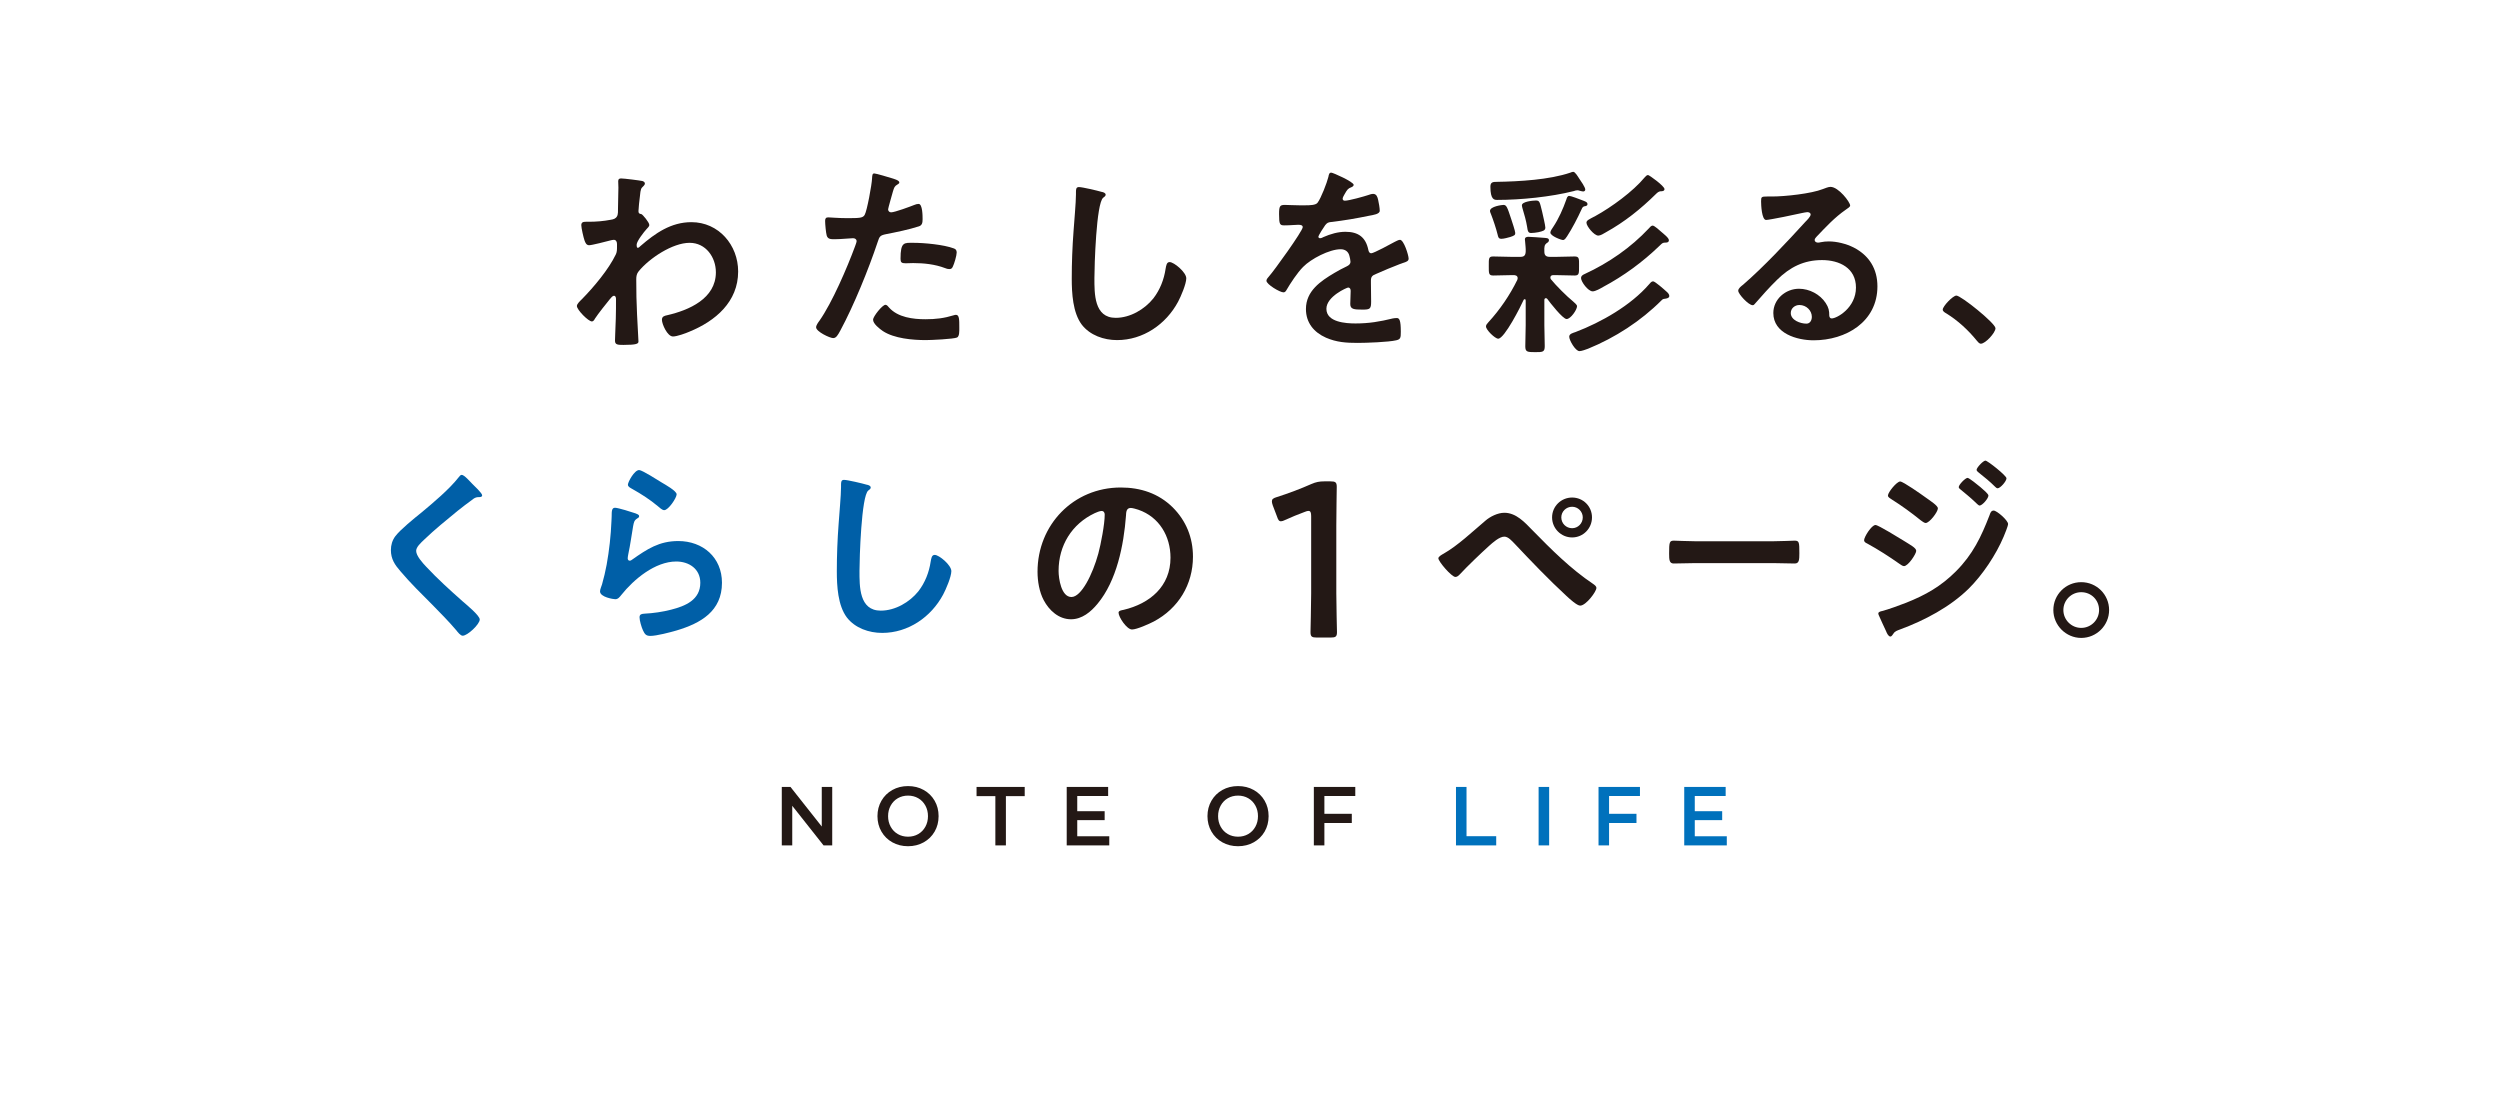<svg width="582" height="255" viewBox="0 0 582 255" fill="none" xmlns="http://www.w3.org/2000/svg">
<path d="M149.568 42.148C149.848 42.241 150.129 42.429 150.129 42.71C150.129 42.943 149.988 43.13 149.801 43.315C149.241 43.877 149.147 43.829 148.961 45.792C148.868 46.445 148.635 48.593 148.635 49.152C148.635 49.666 148.821 49.76 149.335 49.854C149.615 49.945 151.156 51.768 151.156 52.373C151.156 52.748 150.735 53.075 150.502 53.354C149.941 53.961 148.214 56.157 148.214 56.95C148.214 57.416 148.261 57.697 148.494 57.697C148.682 57.697 148.961 57.416 149.101 57.276C152.556 54.288 156.198 51.72 160.961 51.72C167.311 51.72 171.841 57.043 171.841 63.207C171.841 70.257 166.564 74.74 160.494 77.214C159.653 77.586 157.599 78.334 156.665 78.334C155.358 78.334 154.097 75.439 154.097 74.459C154.097 73.666 154.658 73.524 155.311 73.385C160.4 72.218 166.657 69.51 166.657 63.392C166.657 59.892 164.323 56.529 160.541 56.529C156.571 56.529 151.156 60.125 148.682 63.159C148.214 63.721 148.121 64.327 148.121 65.028C148.121 67.783 148.167 70.536 148.307 73.246C148.354 74.553 148.635 78.989 148.635 79.501C148.635 80.015 148.214 80.296 145.132 80.296C143.779 80.296 143.171 80.248 143.171 79.316C143.171 78.941 143.218 78.055 143.218 77.822C143.265 76.373 143.358 74.365 143.358 74.132C143.405 72.638 143.405 71.098 143.405 69.604C143.405 69.278 143.311 68.857 142.938 68.857C142.564 68.857 142.238 69.369 142.003 69.604C141.117 70.678 139.203 73.104 138.502 74.18C138.362 74.459 138.129 74.834 137.802 74.834C136.961 74.834 134.3 72.124 134.3 71.238C134.3 70.724 135.094 70.025 135.467 69.65C138.223 66.849 141.677 62.739 143.358 59.239C143.638 58.677 143.638 58.117 143.638 57.416V56.81C143.638 56.342 143.452 55.83 142.891 55.83C142.611 55.83 142.33 55.922 142.097 55.97C141.211 56.203 137.802 57.089 137.148 57.089C136.494 57.089 136.261 56.484 136.074 55.97C135.841 55.316 135.327 53.075 135.327 52.422C135.327 51.72 135.794 51.627 136.4 51.627H137.055C138.782 51.627 140.509 51.487 142.191 51.16C142.797 51.067 143.311 50.928 143.638 50.365C143.918 49.899 143.871 49.013 143.871 48.451C143.871 46.865 143.965 45.278 143.965 43.69C143.965 43.036 143.918 42.522 143.918 42.196C143.918 41.682 144.152 41.542 144.618 41.542C145.273 41.542 149.008 42.008 149.568 42.148Z" fill="#231815"/>
<path d="M207.636 41.494C208.057 41.636 209.365 41.963 209.365 42.474C209.365 42.71 209.085 42.849 208.944 42.943C208.244 43.363 208.197 43.55 207.871 44.576C207.73 45.09 206.75 48.499 206.75 48.732C206.75 49.152 207.077 49.433 207.45 49.433C208.291 49.433 211.933 48.078 212.866 47.704C213.194 47.564 213.52 47.471 213.847 47.471C214.78 47.471 214.78 50.32 214.78 51.021C214.78 51.814 214.688 52.467 213.894 52.7C211.606 53.447 208.618 54.055 206.236 54.521C204.882 54.802 204.742 55.035 204.321 56.342C202.221 62.645 198.765 71.144 195.638 76.933C195.03 78.055 194.656 78.708 193.956 78.708C193.209 78.708 189.988 77.214 189.988 76.186C189.988 75.72 190.501 75.018 190.782 74.646C193.723 70.445 197.224 62.318 199.046 57.37C199.139 57.089 199.419 56.39 199.419 56.157C199.419 55.688 199.046 55.455 198.579 55.455C197.924 55.455 195.871 55.688 194.423 55.688C193.489 55.688 192.742 55.736 192.462 54.848C192.276 54.242 192.088 52.141 192.088 51.439C192.088 50.927 192.229 50.601 192.789 50.601C193.209 50.601 195.17 50.786 197.177 50.786C200.166 50.786 200.867 50.74 201.287 50.039C201.847 49.107 202.968 42.895 203.015 41.542C203.061 40.841 203.061 40.375 203.529 40.375C203.948 40.375 207.03 41.309 207.636 41.494ZM206.983 71.61C209.038 73.899 212.586 74.32 215.435 74.32C217.862 74.32 219.777 74.087 222.065 73.385C222.205 73.339 222.392 73.291 222.532 73.291C223.325 73.291 223.325 74.365 223.325 76.234C223.325 77.168 223.372 78.242 222.812 78.569C221.971 78.941 216.695 79.174 215.527 79.174C212.447 79.174 208.15 78.802 205.536 77.075C204.789 76.561 203.248 75.393 203.248 74.413C203.248 73.712 205.395 70.956 206.142 70.956C206.47 70.956 206.797 71.377 206.983 71.61ZM212.68 56.529C215.154 56.529 219.73 56.95 222.065 57.836C222.485 57.978 222.718 58.256 222.718 58.77C222.718 59.472 222.158 61.386 221.831 62.04C221.644 62.46 221.458 62.645 220.991 62.645C220.664 62.645 220.336 62.554 220.01 62.412C217.676 61.526 215.107 61.245 212.586 61.245C211.979 61.245 211.418 61.293 210.812 61.293C209.877 61.293 209.644 61.06 209.644 60.264C209.644 56.251 210.485 56.529 212.68 56.529Z" fill="#231815"/>
<path d="M256.46 44.67C256.788 44.715 257.395 44.903 257.395 45.323C257.395 45.65 257.115 45.792 256.834 46.025C255.201 47.238 254.78 62.04 254.78 64.701C254.78 68.343 254.687 73.993 259.73 73.993C263.092 73.993 266.453 72.03 268.507 69.462C270.048 67.457 270.983 65.074 271.355 62.554C271.496 61.807 271.589 61.012 272.289 61.012C273.316 61.012 276.165 63.392 276.165 64.795C276.165 66.102 274.904 69.042 274.251 70.257C271.449 75.487 266.126 79.174 260.057 79.174C256.975 79.174 253.753 78.055 251.839 75.581C249.737 72.777 249.504 68.249 249.504 64.841C249.504 61.151 249.644 57.464 249.924 53.774C250.065 51.627 250.484 47.144 250.484 45.23V44.715C250.484 44.017 250.531 43.55 251.184 43.55C251.978 43.55 255.527 44.389 256.46 44.67Z" fill="#231815"/>
<path d="M315.136 43.036C315.136 43.315 314.809 43.502 314.575 43.596C313.828 43.877 313.642 44.11 313.034 45.184C312.895 45.417 312.568 45.977 312.568 46.258C312.568 46.584 312.801 46.724 313.081 46.724C314.015 46.724 317.518 45.744 318.498 45.417C318.825 45.278 319.339 45.136 319.665 45.136C320.458 45.136 320.693 45.883 320.833 46.539C320.972 47.144 321.205 48.405 321.205 49.059C321.205 49.854 319.711 50.039 318.731 50.226C315.789 50.834 312.848 51.348 309.907 51.675C309.16 51.768 308.972 51.859 308.505 52.422C308.225 52.794 306.918 54.802 306.918 55.129C306.918 55.316 307.104 55.456 307.292 55.456C307.572 55.456 307.898 55.316 308.133 55.174C309.719 54.475 311.493 53.961 313.222 53.961C316.211 53.961 317.938 55.222 318.546 58.163C318.637 58.583 318.779 58.958 319.245 58.958C319.805 58.958 323.96 56.717 324.707 56.296C325.034 56.157 325.548 55.83 325.923 55.83C326.809 55.83 327.929 59.424 327.929 60.219C327.929 60.779 327.417 60.966 326.528 61.245C326.343 61.338 326.108 61.386 325.875 61.48C324.008 62.179 322.188 62.974 320.367 63.767C319.526 64.094 319.151 64.375 319.151 65.307V65.914C319.151 67.363 319.199 68.763 319.199 70.209C319.199 71.891 318.964 72.078 317.191 72.078C315.183 72.078 314.342 71.985 314.342 70.772C314.342 69.743 314.436 68.715 314.436 67.735C314.436 67.315 314.295 66.943 313.828 66.943C313.595 66.943 308.786 68.996 308.786 71.891C308.786 75.019 313.315 75.3 315.556 75.3C318.685 75.3 321.205 74.879 324.241 74.132C324.522 74.087 324.849 74.038 325.176 74.038C325.781 74.038 326.108 74.552 326.108 77.214C326.108 78.615 326.062 78.989 325.034 79.222C323.261 79.643 318.077 79.828 316.069 79.828C313.408 79.828 311.166 79.688 308.692 78.615C305.845 77.353 304.022 75.112 304.022 71.939C304.022 67.735 307.431 65.448 310.654 63.534C311.587 62.974 312.568 62.46 313.548 61.992C314.015 61.759 314.389 61.48 314.389 60.918C314.389 60.591 314.248 59.938 314.155 59.611C313.922 58.583 313.175 58.023 312.101 58.023C309.486 58.023 305.19 60.264 303.369 62.133C302.016 63.486 300.428 65.914 299.448 67.596C299.307 67.829 299.121 68.062 298.793 68.062C297.954 68.062 294.825 66.195 294.825 65.355C294.825 64.98 295.198 64.608 295.433 64.327C296.506 63.159 303.275 53.774 303.275 52.888C303.275 52.467 302.903 52.328 302.249 52.328C301.501 52.328 300.428 52.467 298.98 52.467C297.954 52.467 297.766 52.234 297.766 49.854C297.766 47.985 297.954 47.704 299.121 47.704C299.915 47.704 301.128 47.797 302.483 47.797H303.836C305.051 47.797 306.311 47.752 306.731 47.192C307.525 46.164 308.925 42.522 309.252 41.167C309.346 40.653 309.439 40.188 309.907 40.188C310.327 40.188 315.136 42.335 315.136 43.036Z" fill="#231815"/>
<path d="M359.852 69.417C359.616 69.417 359.525 69.65 359.525 69.837V75.674C359.525 77.308 359.616 78.941 359.616 80.575C359.616 81.978 359.15 81.978 357.375 81.978C355.554 81.978 355.088 81.93 355.088 80.623C355.088 78.941 355.182 77.308 355.182 75.674V69.976C355.182 69.789 355.134 69.65 354.949 69.65C354.855 69.65 354.762 69.743 354.716 69.789C354.06 71.283 350.234 78.847 348.785 78.847C348.038 78.847 345.936 76.794 345.936 76.001C345.936 75.581 346.217 75.393 346.498 75.018C349.157 72.124 351.492 68.715 353.222 65.167C353.267 65.028 353.313 64.886 353.313 64.747C353.313 64.094 352.614 64.048 352.427 64.048H351.913C350.467 64.048 349.018 64.139 347.618 64.139C346.544 64.139 346.589 63.628 346.589 61.898C346.589 60.171 346.544 59.705 347.618 59.705C349.066 59.705 350.467 59.798 351.913 59.798H353.921C354.807 59.798 355.134 59.472 355.182 58.583C355.228 57.884 355.088 56.904 355.043 56.203C355.043 56.063 354.995 55.876 354.995 55.736C354.995 55.222 355.415 55.129 355.835 55.129C356.582 55.129 358.542 55.316 359.383 55.362C359.852 55.41 360.599 55.362 360.599 55.921C360.599 56.296 360.272 56.484 360.037 56.623C359.571 56.998 359.477 57.37 359.525 58.583C359.525 59.472 359.945 59.798 360.832 59.798H362.278C363.726 59.798 365.175 59.705 366.575 59.705C367.695 59.705 367.601 60.264 367.601 61.946C367.601 63.628 367.649 64.139 366.575 64.139C365.127 64.139 363.726 64.048 362.278 64.048H361.624C361.252 64.048 360.926 64.187 360.926 64.608C360.926 64.795 360.971 64.886 361.065 65.028C362.232 66.474 364.755 68.996 366.201 70.164C366.482 70.445 367.135 70.911 367.135 71.283C367.135 72.124 365.641 74.271 364.706 74.271C363.82 74.271 360.832 70.445 360.224 69.604C360.13 69.462 360.037 69.417 359.852 69.417ZM351.586 55.174C351.072 55.316 350.092 55.595 349.532 55.595C348.831 55.595 348.785 55.174 348.646 54.615C348.319 53.262 347.618 51.16 347.103 49.854C347.01 49.618 346.871 49.34 346.871 49.107C346.871 48.033 349.719 47.704 349.998 47.704C350.7 47.704 350.887 48.172 351.819 51.021C352.006 51.581 352.753 53.822 352.753 54.242C352.753 54.708 352.566 54.848 351.586 55.174ZM368.535 44.576C368.302 44.576 367.928 44.437 367.695 44.389C367.555 44.343 367.416 44.297 367.229 44.297C366.948 44.297 366.621 44.389 366.388 44.482C361.019 45.837 354.06 46.539 348.552 46.539C347.899 46.539 346.964 46.539 346.964 43.457C346.964 42.383 347.572 42.335 348.458 42.335C353.688 42.241 360.644 41.869 365.593 40.187C365.828 40.094 366.013 40 366.249 40C366.715 40 367.368 41.167 367.649 41.588C367.976 42.056 369.049 43.596 369.049 44.11C369.049 44.437 368.817 44.576 368.535 44.576ZM358.122 54.055C357.75 54.149 356.815 54.242 356.443 54.242C355.742 54.242 355.648 53.774 355.509 52.794C355.276 51.348 354.855 49.899 354.435 48.499C354.387 48.312 354.296 47.985 354.296 47.797C354.296 46.911 356.909 46.678 357.562 46.678C358.451 46.678 358.451 47.05 359.011 49.291C359.15 49.945 359.758 52.467 359.758 52.981C359.758 53.68 359.15 53.822 358.122 54.055ZM368.817 48.033C368.49 48.124 368.348 48.36 368.209 48.686C367.322 50.646 365.968 53.262 364.8 55.035C364.567 55.362 364.286 55.876 363.866 55.876C363.445 55.876 360.925 54.941 360.925 54.149C360.925 53.774 361.346 53.169 361.579 52.842C362.886 50.879 363.866 48.638 364.661 46.397C364.755 46.07 364.894 45.604 365.314 45.604C365.686 45.604 367.695 46.351 368.254 46.584C368.956 46.865 369.564 47.005 369.564 47.519C369.564 47.939 369.143 47.985 368.817 48.033ZM387.539 69.556C387.167 69.604 387.073 69.65 386.792 69.931C381.983 74.74 376.006 78.615 369.703 81.182C369.189 81.37 368.209 81.742 367.695 81.742C366.76 81.742 365.314 79.222 365.314 78.382C365.314 77.68 366.249 77.495 366.76 77.308C372.785 75.019 379.648 71.098 383.897 66.195C384.13 65.914 384.457 65.494 384.832 65.494C385.298 65.494 387.445 67.409 388.005 67.923C388.286 68.156 388.613 68.53 388.613 68.903C388.613 69.417 387.914 69.51 387.539 69.556ZM387.539 56.484C386.979 56.529 386.931 56.669 386.326 57.231C382.403 61.012 378.014 64.233 373.205 66.801C372.646 67.127 371.43 67.829 370.777 67.829C369.703 67.829 368.069 65.588 368.069 64.747C368.069 64.187 368.535 63.954 368.956 63.767C374.512 61.199 379.648 57.651 383.852 53.169C384.036 52.933 384.411 52.515 384.738 52.515C385.158 52.515 386.419 53.68 386.792 54.009C387.258 54.427 388.519 55.362 388.519 55.921C388.519 56.529 387.82 56.484 387.539 56.484ZM386.559 44.531C386.138 44.576 385.812 44.857 385.531 45.136C381.983 48.638 378.202 51.675 373.81 54.101C373.345 54.382 372.597 54.848 372.083 54.848C371.103 54.848 369.328 52.655 369.328 51.859C369.328 51.3 369.842 51.112 371.43 50.274C375.165 48.218 380.162 44.576 382.869 41.309C383.104 41.074 383.337 40.747 383.664 40.747C383.943 40.747 387.493 43.315 387.493 44.017C387.493 44.531 386.885 44.531 386.559 44.531Z" fill="#231815"/>
<path d="M430.715 47.846C430.715 48.172 430.201 48.451 429.687 48.825C427.071 50.646 425.111 52.794 422.915 55.083C422.731 55.268 422.45 55.595 422.45 55.876C422.45 56.251 422.824 56.484 423.245 56.484C423.43 56.484 423.663 56.435 423.85 56.39C424.458 56.251 425.157 56.203 425.764 56.203C427.633 56.203 429.827 56.762 431.508 57.603C435.15 59.472 437.064 62.599 437.064 66.661C437.064 74.927 429.733 79.222 422.217 79.222C418.342 79.222 412.831 77.635 412.831 72.871C412.831 69.65 415.68 67.221 418.808 67.221C421.236 67.221 423.711 68.53 425.017 70.536C425.719 71.61 425.858 72.311 425.858 73.524C425.904 73.851 426.046 74.132 426.418 74.132C427.633 74.132 432.068 71.658 432.068 66.942C432.068 62.412 428.239 60.546 424.177 60.546C419.927 60.546 416.706 62.179 413.718 65.122C411.897 66.894 410.215 68.809 408.536 70.724C408.395 70.911 408.255 71.05 408.022 71.05C407.042 71.05 404.659 68.437 404.659 67.69C404.659 67.127 405.361 66.616 405.781 66.289C410.59 62.133 416.007 56.342 420.302 51.626C420.674 51.254 421.515 50.413 421.515 49.945C421.515 49.527 421.095 49.385 420.722 49.385C420.489 49.385 419.882 49.527 419.601 49.573C418.481 49.854 411.897 51.206 411.15 51.206C410.124 51.206 409.982 47.704 409.982 46.911C409.982 45.837 410.03 45.744 411.431 45.744H412.55C415.538 45.744 421.657 45.09 424.364 44.016C424.878 43.829 425.625 43.502 426.139 43.502C428.006 43.502 430.715 47.05 430.715 47.846ZM418.902 71.004C417.873 71.004 416.893 71.752 416.893 72.871C416.893 74.552 419.135 75.345 420.535 75.345C421.421 75.345 421.796 74.507 421.796 73.76C421.796 72.311 420.535 71.004 418.902 71.004Z" fill="#231815"/>
<path d="M455.445 68.809C456.518 68.809 464.549 75.254 464.549 76.421C464.549 77.447 462.216 80.015 461.143 80.015C460.768 80.015 460.441 79.595 460.208 79.316C458.2 76.839 455.82 74.646 453.11 72.965C452.783 72.777 452.269 72.499 452.269 72.078C452.269 71.283 454.652 68.809 455.445 68.809Z" fill="#231815"/>
<path d="M112.245 115.311C112.245 115.777 111.591 115.732 111.265 115.732C110.75 115.777 110.377 115.965 110.003 116.291C108.836 117.132 107.668 118.018 106.501 118.953C103.888 121.1 101.226 123.248 98.797 125.583C97.911 126.423 96.883 127.358 96.883 128.244C96.883 129.412 98.424 131.093 99.218 131.932C101.879 134.78 104.774 137.396 107.668 139.964C108.462 140.663 111.685 143.279 111.685 144.214C111.685 145.333 108.836 147.995 107.715 147.995C107.203 147.995 106.548 147.154 106.268 146.782C104.494 144.68 102.533 142.72 100.618 140.757C98.097 138.237 95.529 135.715 93.241 133.008C91.934 131.514 91 130.159 91 128.057C91 126.889 91.327 125.77 92.027 124.836C93.194 123.296 96.417 120.68 98.05 119.373C100.806 117.084 104.588 113.911 106.782 111.107C106.968 110.874 107.202 110.548 107.482 110.548C108.089 110.548 109.444 112.136 109.957 112.65C110.377 113.07 112.245 114.797 112.245 115.311Z" fill="#005FA7"/>
<path d="M147.951 119.512C148.277 119.652 148.791 119.794 148.791 120.166C148.791 120.447 148.557 120.586 148.371 120.68C147.624 121.146 147.577 121.566 147.39 122.501C147.016 124.648 146.736 126.844 146.269 128.991C146.222 129.272 146.13 129.69 146.13 129.971C146.13 130.252 146.269 130.531 146.597 130.531C146.83 130.531 147.016 130.392 147.204 130.252C150.659 127.824 153.46 125.955 157.895 125.955C163.639 125.955 168.075 129.784 168.075 135.667C168.075 142.299 163.125 145.1 157.475 146.782C156.028 147.202 152.853 148.04 151.406 148.04C150.378 148.04 150.098 147.62 149.678 146.734C149.351 146.035 148.884 144.492 148.884 143.7C148.884 142.953 149.445 142.904 150.051 142.859C152.059 142.765 154.301 142.439 156.262 141.924C159.577 141.084 163.032 139.638 163.032 135.667C163.032 132.446 160.416 130.718 157.428 130.718C152.527 130.718 147.577 134.829 144.636 138.516C144.262 138.984 143.889 139.496 143.234 139.496C142.815 139.496 139.686 139.03 139.686 137.675C139.686 137.209 140.013 136.508 140.153 136.042C140.574 134.547 140.947 133.008 141.227 131.466C141.834 128.105 142.207 124.696 142.348 121.288C142.348 120.913 142.394 120.586 142.394 120.26C142.394 118.905 142.441 118.206 143.188 118.206C143.889 118.206 147.157 119.231 147.951 119.512ZM148.791 109.428C149.492 109.428 153.274 111.854 154.113 112.368C154.815 112.789 157.522 114.283 157.522 115.078C157.522 115.916 155.607 118.765 154.627 118.765C154.113 118.765 153.507 118.112 153.133 117.831C151.359 116.337 149.257 114.984 147.25 113.863C146.783 113.584 146.177 113.349 146.177 112.837C146.177 112.229 147.671 109.428 148.791 109.428Z" fill="#005FA7"/>
<path d="M201.77 112.837C202.098 112.883 202.704 113.07 202.704 113.49C202.704 113.817 202.424 113.956 202.143 114.189C200.51 115.405 200.089 130.204 200.089 132.866C200.089 136.508 199.996 142.157 205.039 142.157C208.401 142.157 211.763 140.197 213.816 137.63C215.357 135.621 216.292 133.241 216.664 130.719C216.805 129.971 216.898 129.179 217.599 129.179C218.625 129.179 221.474 131.559 221.474 132.96C221.474 134.266 220.213 137.209 219.56 138.422C216.758 143.652 211.435 147.341 205.366 147.341C202.284 147.341 199.062 146.22 197.148 143.745C195.046 140.944 194.813 136.414 194.813 133.008C194.813 129.318 194.954 125.628 195.233 121.941C195.374 119.794 195.793 115.311 195.793 113.397V112.883C195.793 112.181 195.84 111.715 196.493 111.715C197.287 111.715 200.836 112.556 201.77 112.837Z" fill="#005FA7"/>
<path d="M273.006 118.112C276.134 121.24 277.721 125.162 277.721 129.599C277.721 136.087 274.313 141.643 268.616 144.68C267.542 145.239 264.648 146.546 263.527 146.546C262.313 146.546 260.398 143.652 260.398 142.626C260.398 142.157 261.099 142.064 261.566 141.973C267.683 140.524 272.492 136.508 272.492 129.832C272.492 124.836 269.877 120.353 265.021 118.672C264.601 118.532 263.667 118.251 263.247 118.251C262.172 118.251 262.172 119.28 262.127 120.072C261.613 126.889 259.978 135.201 255.496 140.57C253.955 142.439 251.901 144.166 249.333 144.166C246.484 144.166 244.243 142.112 242.983 139.731C241.956 137.817 241.536 135.295 241.536 133.099C241.536 122.174 249.893 113.49 260.913 113.49C265.489 113.49 269.69 114.843 273.006 118.112ZM254.842 119.467C249.519 121.987 246.438 126.983 246.438 132.914C246.438 134.641 247.045 138.984 249.427 138.984C251.76 138.984 254.375 133.661 255.683 128.898C256.29 126.656 257.177 122.035 257.177 119.794C257.177 119.325 256.943 118.953 256.43 118.953C256.057 118.953 255.216 119.28 254.842 119.467Z" fill="#231815"/>
<path d="M311.094 138.151C311.094 141.132 311.248 146.523 311.248 147.139C311.248 148.218 310.939 148.423 309.759 148.423H306.575C305.393 148.423 305.084 148.218 305.084 147.139C305.084 146.523 305.239 141.132 305.239 138.151V120.176C305.239 119.302 305.084 118.943 304.622 118.943C304.417 118.943 304.16 118.993 303.8 119.148C302.259 119.713 300.513 120.432 299.179 121.05C298.767 121.255 298.459 121.356 298.202 121.356C297.74 121.356 297.535 120.996 297.278 120.227L296.302 117.659C296.147 117.248 296.097 116.94 296.097 116.684C296.097 116.22 296.404 115.965 297.278 115.706C299.743 114.936 302.876 113.756 305.291 112.677C306.368 112.214 307.139 112.06 308.321 112.06H309.707C310.889 112.06 311.196 112.265 311.196 113.343C311.196 114.116 311.094 119.353 311.094 122.334L311.094 138.151Z" fill="#231815"/>
<path d="M356.749 123.435C361.137 127.918 365.665 132.446 370.895 135.948C371.221 136.181 371.642 136.462 371.642 136.882C371.642 137.723 369.216 140.99 367.861 140.99C367.114 140.99 365.338 139.357 364.685 138.749C360.484 134.874 356.516 130.718 352.593 126.563C351.985 125.955 351.144 124.929 350.212 124.929C349.045 124.929 347.503 126.33 346.662 127.077C344.747 128.804 341.62 131.792 339.893 133.661C339.612 133.94 339.285 134.315 338.819 134.315C337.93 134.315 334.851 130.718 334.851 129.971C334.851 129.551 335.737 129.085 336.064 128.898C339.424 126.983 342.787 123.762 345.775 121.24C346.895 120.26 348.67 119.373 350.212 119.373C352.965 119.373 354.973 121.614 356.749 123.435ZM370.616 120.447C370.616 123.015 368.56 125.117 365.992 125.117C363.424 125.117 361.325 123.015 361.325 120.447C361.325 117.879 363.424 115.825 365.992 115.825C368.56 115.825 370.616 117.879 370.616 120.447ZM363.472 120.447C363.472 121.847 364.591 122.967 365.992 122.967C367.347 122.967 368.469 121.847 368.469 120.447C368.469 119.092 367.347 117.973 365.992 117.973C364.591 117.973 363.472 119.092 363.472 120.447Z" fill="#231815"/>
<path d="M412.859 126.003C414.685 126.003 417.265 125.864 417.782 125.864C418.853 125.864 418.891 126.236 418.891 128.804C418.891 130.298 418.853 131.184 417.82 131.184C416.154 131.184 414.487 131.093 412.859 131.093H394.603C392.977 131.093 391.308 131.184 389.642 131.184C388.611 131.184 388.57 130.298 388.57 128.852C388.57 126.236 388.649 125.864 389.682 125.864C390.199 125.864 392.936 126.003 394.603 126.003L412.859 126.003Z" fill="#231815"/>
<path d="M436.618 122.22C437.271 122.22 442.22 125.302 443.154 125.864C444.697 126.844 446.097 127.543 446.097 128.244C446.097 128.943 444.228 131.792 443.248 131.792C442.921 131.792 442.501 131.466 442.22 131.278C439.839 129.599 437.226 127.918 434.658 126.517C434.329 126.375 433.957 126.142 433.957 125.77C433.957 125.023 435.684 122.22 436.618 122.22ZM467.481 121.987C467.481 122.455 466.688 124.37 466.453 124.929C464.68 129.131 461.552 133.846 458.283 137.07C453.94 141.317 448.012 144.447 442.314 146.546C441.708 146.782 441.146 146.921 440.774 147.529C440.586 147.762 440.399 148.182 440.072 148.182C439.606 148.182 439.232 147.341 439.092 146.967C438.485 145.708 437.925 144.447 437.365 143.186C437.317 143.092 437.271 142.905 437.271 142.811C437.271 142.439 437.879 142.299 438.158 142.251C439.606 141.879 442.268 140.896 443.714 140.337C448.29 138.516 451.841 136.508 455.34 133.008C459.263 129.085 461.223 124.975 463.186 119.887C463.325 119.467 463.513 118.859 464.12 118.859C464.867 118.859 467.481 121.146 467.481 121.987ZM448.245 115.777C449.27 116.524 451.139 117.692 451.139 118.345C451.139 119.186 449.179 121.754 448.29 121.754C447.963 121.754 447.449 121.333 447.171 121.146C444.975 119.373 442.734 117.737 440.353 116.243C440.027 116.01 439.513 115.777 439.513 115.357C439.513 114.61 441.566 112.09 442.362 112.09C443.061 112.09 447.404 115.169 448.245 115.777ZM458.05 111.249C458.422 111.249 460.476 112.928 461.038 113.397C461.692 113.956 462.905 114.984 462.905 115.357C462.905 116.058 461.459 117.692 460.851 117.692C460.57 117.692 460.104 117.132 459.729 116.805C458.655 115.777 457.536 114.891 456.414 113.956C456.229 113.817 455.994 113.63 455.994 113.397C455.994 112.837 457.536 111.249 458.05 111.249ZM462.206 107.233C462.717 107.233 467.109 110.735 467.109 111.343C467.109 112.042 465.66 113.675 465.052 113.675C464.819 113.675 464.586 113.442 464.447 113.303C463.28 112.136 461.97 111.062 460.664 110.034C460.476 109.849 460.149 109.661 460.149 109.38C460.149 108.866 461.692 107.233 462.206 107.233Z" fill="#231815"/>
<path d="M491 142.018C491 145.566 488.105 148.509 484.509 148.509C480.961 148.509 478.019 145.566 478.019 142.018C478.019 138.422 480.916 135.528 484.509 135.528C488.105 135.528 491 138.422 491 142.018ZM480.353 142.018C480.353 144.305 482.222 146.174 484.509 146.174C486.798 146.174 488.665 144.305 488.665 142.018C488.665 139.683 486.844 137.862 484.509 137.862C482.222 137.862 480.353 139.731 480.353 142.018Z" fill="#231815"/>
<g clip-path="url(#clip0_1209_687)">
<path d="M193.741 183.195V196.805H191.721L184.436 187.588V196.805H182V183.195H184.02L191.306 192.412V183.195H193.741Z" fill="#231815"/>
<path d="M207.747 196.096C206.664 195.493 205.815 194.657 205.199 193.587C204.581 192.518 204.273 191.322 204.273 190C204.273 188.678 204.581 187.482 205.199 186.413C205.815 185.343 206.664 184.507 207.747 183.904C208.829 183.301 210.043 183 211.39 183C212.736 183 213.95 183.301 215.033 183.904C216.115 184.507 216.964 185.34 217.581 186.404C218.198 187.465 218.505 188.666 218.505 190C218.505 191.336 218.198 192.535 217.581 193.598C216.964 194.659 216.115 195.493 215.033 196.096C213.95 196.698 212.736 197 211.39 197C210.043 197 208.829 196.699 207.747 196.096ZM213.768 194.171C214.473 193.762 215.026 193.193 215.429 192.459C215.831 191.728 216.033 190.907 216.033 190C216.033 189.093 215.831 188.272 215.429 187.541C215.026 186.807 214.473 186.238 213.768 185.829C213.063 185.421 212.27 185.217 211.39 185.217C210.509 185.217 209.716 185.421 209.011 185.829C208.306 186.238 207.753 186.807 207.35 187.541C206.947 188.272 206.746 189.093 206.746 190C206.746 190.907 206.947 191.728 207.35 192.459C207.753 193.193 208.306 193.762 209.011 194.171C209.716 194.579 210.509 194.783 211.39 194.783C212.27 194.783 213.063 194.579 213.768 194.171Z" fill="#231815"/>
<path d="M231.72 185.333H227.341V183.195H238.553V185.333H234.174V196.805H231.72L231.72 185.333Z" fill="#231815"/>
<path d="M258.24 194.686V196.805H248.33V183.195H257.975V185.314H250.784V188.853H257.164V190.933H250.784V194.686H258.24Z" fill="#231815"/>
<path d="M284.572 196.096C283.489 195.493 282.64 194.657 282.024 193.587C281.406 192.518 281.099 191.322 281.099 190C281.099 188.678 281.406 187.482 282.024 186.413C282.64 185.343 283.489 184.507 284.572 183.904C285.654 183.301 286.868 183 288.215 183C289.561 183 290.775 183.301 291.858 183.904C292.94 184.507 293.789 185.34 294.407 186.404C295.023 187.465 295.331 188.666 295.331 190C295.331 191.336 295.023 192.535 294.407 193.598C293.789 194.659 292.94 195.493 291.858 196.096C290.775 196.698 289.561 197 288.215 197C286.868 197 285.654 196.699 284.572 196.096ZM290.593 194.171C291.298 193.762 291.851 193.193 292.254 192.459C292.656 191.728 292.858 190.907 292.858 190C292.858 189.093 292.656 188.272 292.254 187.541C291.851 186.807 291.298 186.238 290.593 185.829C289.888 185.421 289.095 185.217 288.215 185.217C287.334 185.217 286.541 185.421 285.836 185.829C285.131 186.238 284.578 186.807 284.175 187.541C283.773 188.272 283.571 189.093 283.571 190C283.571 190.907 283.773 191.728 284.175 192.459C284.578 193.193 285.131 193.762 285.836 194.171C286.541 194.579 287.334 194.783 288.215 194.783C289.095 194.783 289.888 194.579 290.593 194.171Z" fill="#231815"/>
<path d="M308.317 185.314V189.456H314.699V191.595H308.317V196.805H305.863V183.195H315.51V185.314H308.317Z" fill="#231815"/>
<path d="M338.953 183.195H341.407V194.667H348.317V196.805H338.953V183.195Z" fill="#0071BC"/>
<path d="M358.188 183.195H360.642V196.805H358.188V183.195Z" fill="#0071BC"/>
<path d="M374.592 185.314V189.456H380.972V191.595H374.592V196.805H372.138V183.195H381.783V185.314H374.592Z" fill="#0071BC"/>
<path d="M402 194.686V196.805H392.09V183.195H401.735V185.314H394.544V188.853H400.924V190.933H394.544V194.686H402Z" fill="#0071BC"/>
</g>
<defs>
<clipPath id="clip0_1209_687">
<rect width="220" height="14" fill="white" transform="translate(182 183)"/>
</clipPath>
</defs>
</svg>
